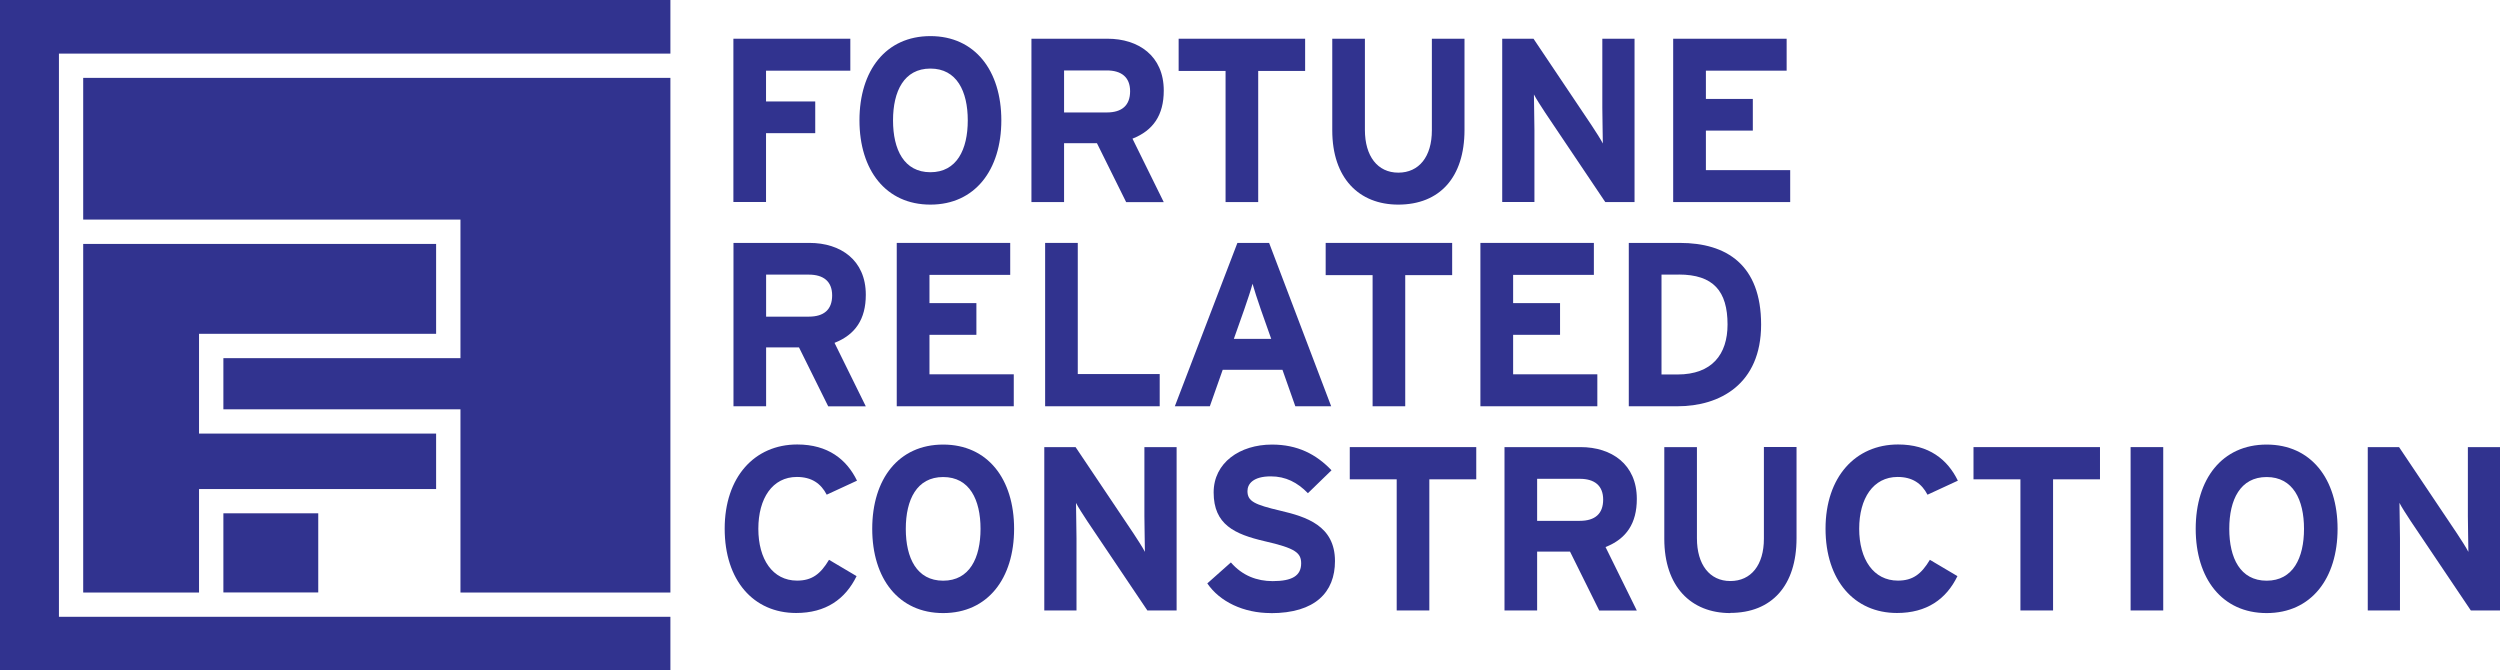 <?xml version="1.0" encoding="UTF-8"?>
<svg xmlns="http://www.w3.org/2000/svg" id="Layer_1" viewBox="0 0 295.68 79.29">
  <defs>
    <style>.cls-1{fill:#31338f;}</style>
  </defs>
  <rect class="cls-1" x="26.42" y="60.71" width="11.22" height="9.36"></rect>
  <polygon class="cls-1" points="6.97 6.34 79.29 6.34 79.29 0 0 0 0 79.29 79.29 79.29 79.29 72.95 6.97 72.95 6.97 6.34"></polygon>
  <polygon class="cls-1" points="9.84 9.21 9.84 25.97 54.46 25.97 54.46 42.36 26.42 42.36 26.42 48.41 54.46 48.41 54.46 58.73 54.46 58.73 54.46 70.08 79.29 70.08 79.29 9.21 9.84 9.21"></polygon>
  <polygon class="cls-1" points="23.54 39.48 51.58 39.48 51.58 28.85 9.84 28.85 9.84 70.08 23.54 70.08 23.54 57.84 51.58 57.84 51.58 51.28 23.54 51.28 23.54 39.48"></polygon>
  <g>
    <path class="cls-1" d="M90.6,8.36v3.64h5.82v3.75h-5.82v8.14h-3.86V4.58h13.83v3.78h-9.97Z"></path>
    <path class="cls-1" d="M110.04,24.2c-5.27,0-8.39-4.08-8.39-9.97s3.12-9.96,8.39-9.96,8.39,4.09,8.39,9.96-3.12,9.97-8.39,9.97Zm0-16.09c-3.12,0-4.42,2.68-4.42,6.13s1.3,6.13,4.42,6.13,4.42-2.68,4.42-6.13-1.3-6.13-4.42-6.13Z"></path>
    <path class="cls-1" d="M133.19,23.9l-3.45-6.96h-3.89v6.96h-3.86V4.58h9c3.64,0,6.65,2.01,6.65,6.13,0,2.9-1.24,4.72-3.7,5.69l3.7,7.51h-4.44Zm-2.29-15.57h-5.05v4.97h5.05c1.79,0,2.76-.83,2.76-2.51s-1.05-2.46-2.76-2.46Z"></path>
    <path class="cls-1" d="M148.81,8.39v15.51h-3.86V8.39h-5.55v-3.81h14.96v3.81h-5.55Z"></path>
    <path class="cls-1" d="M165.38,24.2c-4.67,0-7.81-3.15-7.81-8.78V4.58h3.86V15.37c0,3.09,1.49,5.05,3.95,5.05s3.97-1.9,3.97-5V4.58h3.86V15.37c0,5.6-2.93,8.83-7.84,8.83Z"></path>
    <path class="cls-1" d="M189.86,23.9l-7.09-10.55c-.47-.72-1.1-1.68-1.35-2.18,0,.72,.06,3.15,.06,4.22v8.5h-3.81V4.58h3.7l6.85,10.21c.47,.72,1.1,1.68,1.35,2.18,0-.72-.06-3.15-.06-4.22V4.58h3.81V23.9h-3.45Z"></path>
    <path class="cls-1" d="M197.89,23.9V4.58h13.42v3.78h-9.55v3.34h5.55v3.75h-5.55v4.67h9.97v3.78h-13.83Z"></path>
    <path class="cls-1" d="M97.95,48.05l-3.45-6.96h-3.89v6.96h-3.86V28.73h9c3.64,0,6.65,2.01,6.65,6.13,0,2.9-1.24,4.72-3.7,5.69l3.7,7.51h-4.44Zm-2.29-15.57h-5.05v4.97h5.05c1.79,0,2.76-.83,2.76-2.51s-1.05-2.46-2.76-2.46Z"></path>
    <path class="cls-1" d="M106.06,48.05V28.73h13.42v3.78h-9.55v3.34h5.55v3.75h-5.55v4.67h9.97v3.78h-13.83Z"></path>
    <path class="cls-1" d="M123.61,48.05V28.73h3.86v15.51h9.69v3.81h-13.55Z"></path>
    <path class="cls-1" d="M153.2,48.05l-1.52-4.31h-7.07l-1.52,4.31h-4.14l7.4-19.32h3.75l7.34,19.32h-4.25Zm-4.09-11.48c-.39-1.13-.77-2.29-.97-3.01-.19,.72-.58,1.88-.97,3.01l-1.24,3.51h4.42l-1.24-3.51Z"></path>
    <path class="cls-1" d="M166.2,32.54v15.51h-3.86v-15.51h-5.55v-3.81h14.96v3.81h-5.55Z"></path>
    <path class="cls-1" d="M175.09,48.05V28.73h13.42v3.78h-9.55v3.34h5.55v3.75h-5.55v4.67h9.96v3.78h-13.83Z"></path>
    <path class="cls-1" d="M198.41,48.05h-5.77V28.73h6.04c5.52,0,9.61,2.59,9.61,9.66s-4.91,9.66-9.88,9.66Zm.14-15.57h-2.04v11.81h1.9c4.06,0,5.91-2.37,5.91-5.91,0-3.95-1.68-5.91-5.77-5.91Z"></path>
    <path class="cls-1" d="M97.78,58.51c-.69-1.33-1.79-2.1-3.53-2.1-2.9,0-4.56,2.54-4.56,6.13s1.68,6.13,4.58,6.13c1.74,0,2.76-.75,3.78-2.46l3.26,1.93c-1.33,2.73-3.64,4.36-7.15,4.36-5.05,0-8.45-3.86-8.45-9.97s3.53-9.96,8.58-9.96c3.64,0,5.85,1.77,7.07,4.28l-3.59,1.66Z"></path>
    <path class="cls-1" d="M111.55,72.51c-5.27,0-8.39-4.08-8.39-9.97s3.12-9.96,8.39-9.96,8.39,4.08,8.39,9.96-3.12,9.97-8.39,9.97Zm0-16.09c-3.12,0-4.42,2.68-4.42,6.13s1.3,6.13,4.42,6.13,4.42-2.68,4.42-6.13-1.3-6.13-4.42-6.13Z"></path>
    <path class="cls-1" d="M135.7,72.2l-7.09-10.54c-.47-.72-1.1-1.68-1.35-2.18,0,.72,.06,3.15,.06,4.22v8.5h-3.81v-19.32h3.7l6.85,10.21c.47,.72,1.1,1.68,1.35,2.18,0-.72-.06-3.15-.06-4.22v-8.17h3.81v19.32h-3.45Z"></path>
    <path class="cls-1" d="M150.3,72.51c-3.23,0-6.04-1.35-7.51-3.51l2.79-2.48c1.35,1.57,3.09,2.21,4.94,2.21,2.29,0,3.37-.63,3.37-2.1,0-1.24-.66-1.79-4.31-2.62-3.56-.83-6.04-1.96-6.04-5.77,0-3.51,3.09-5.66,6.9-5.66,3.01,0,5.22,1.13,7.04,3.04l-2.79,2.71c-1.24-1.27-2.62-1.99-4.39-1.99-2.07,0-2.76,.88-2.76,1.74,0,1.21,.83,1.6,3.89,2.32s6.46,1.77,6.46,5.96c0,3.67-2.32,6.16-7.59,6.16Z"></path>
    <path class="cls-1" d="M169.05,56.69v15.51h-3.86v-15.51h-5.55v-3.81h14.96v3.81h-5.55Z"></path>
    <path class="cls-1" d="M189.14,72.2l-3.45-6.96h-3.89v6.96h-3.86v-19.32h9c3.64,0,6.65,2.01,6.65,6.13,0,2.9-1.24,4.72-3.7,5.69l3.7,7.51h-4.44Zm-2.29-15.57h-5.05v4.97h5.05c1.79,0,2.76-.83,2.76-2.51s-1.05-2.46-2.76-2.46Z"></path>
    <path class="cls-1" d="M204.65,72.51c-4.67,0-7.81-3.15-7.81-8.78v-10.85h3.86v10.79c0,3.09,1.49,5.05,3.95,5.05s3.97-1.9,3.97-5v-10.85h3.86v10.79c0,5.6-2.93,8.83-7.84,8.83Z"></path>
    <path class="cls-1" d="M227.97,58.51c-.69-1.33-1.79-2.1-3.53-2.1-2.9,0-4.55,2.54-4.55,6.13s1.68,6.13,4.58,6.13c1.74,0,2.76-.75,3.78-2.46l3.26,1.93c-1.32,2.73-3.64,4.36-7.15,4.36-5.05,0-8.45-3.86-8.45-9.97s3.53-9.96,8.58-9.96c3.64,0,5.85,1.77,7.07,4.28l-3.59,1.66Z"></path>
    <path class="cls-1" d="M242.82,56.69v15.51h-3.86v-15.51h-5.55v-3.81h14.96v3.81h-5.55Z"></path>
    <path class="cls-1" d="M251.99,72.2v-19.32h3.86v19.32h-3.86Z"></path>
    <path class="cls-1" d="M268.08,72.51c-5.27,0-8.39-4.08-8.39-9.97s3.12-9.96,8.39-9.96,8.39,4.08,8.39,9.96-3.12,9.97-8.39,9.97Zm0-16.09c-3.12,0-4.42,2.68-4.42,6.13s1.3,6.13,4.42,6.13,4.42-2.68,4.42-6.13-1.3-6.13-4.42-6.13Z"></path>
    <path class="cls-1" d="M292.23,72.2l-7.09-10.54c-.47-.72-1.1-1.68-1.35-2.18,0,.72,.06,3.15,.06,4.22v8.5h-3.81v-19.32h3.7l6.85,10.21c.47,.72,1.1,1.68,1.35,2.18,0-.72-.06-3.15-.06-4.22v-8.17h3.81v19.32h-3.45Z"></path>
  </g>
</svg>
